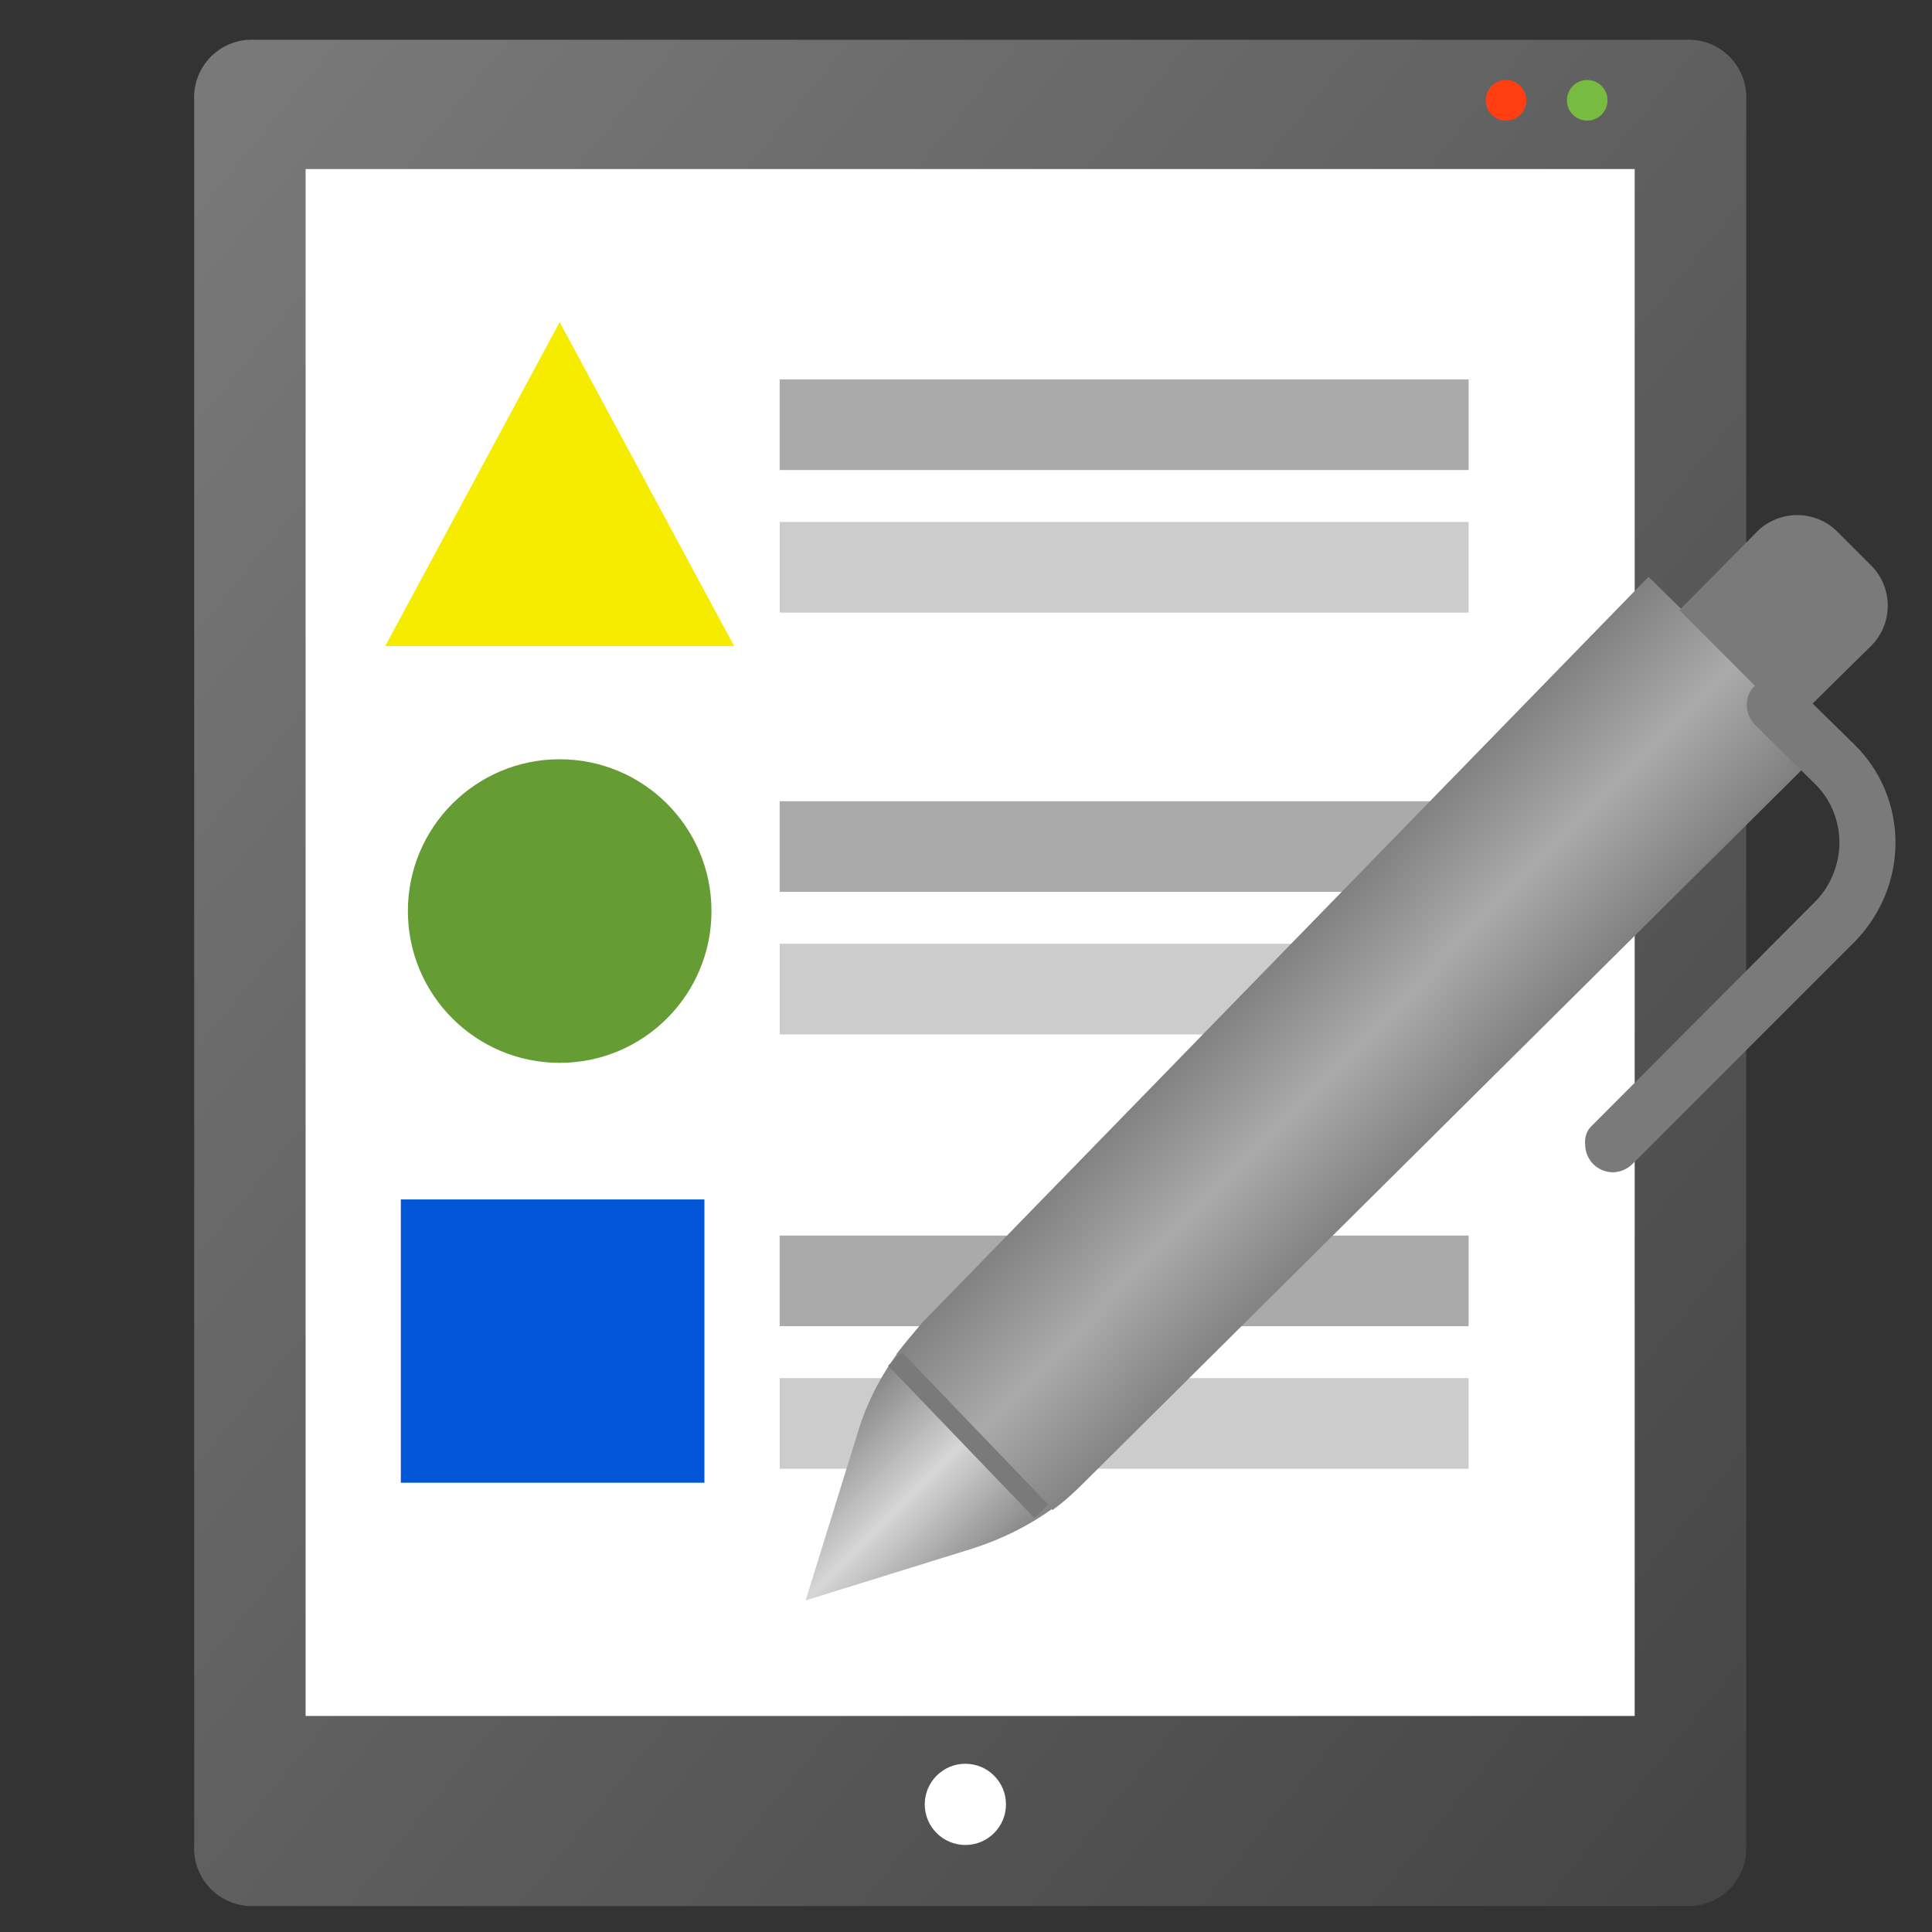 ﻿<?xml version="1.0" encoding="utf-8" standalone="yes"?>
<svg width="22" height="22" viewBox="0 0 100 100" version="1.1" xmlns="http://www.w3.org/2000/svg">
  <rect x="0" y="0" width="100" height="100" fill="#333333" stroke="none"/>
  <title>Control Codes</title>
  <defs>
    <linearGradient id="lg1" x1="0" y1="0" x2="1" y2="1">
      <stop offset="0" stop-color="#7A7A7A" />
      <stop offset="1" stop-color="#444444" />
    </linearGradient>
    <linearGradient id="lg2" x1="0" y1="0" x2="1" y2="1">
      <stop offset="0.15" stop-color="#7A7A7A" />
      <stop offset="0.5" stop-color="#D6D6D6" />
      <stop offset="0.85" stop-color="#7A7A7A" />
    </linearGradient>
    <linearGradient id="lg3" x1="0" y1="0" x2="1" y2="1">
      <stop offset="0.2" stop-color="#222222" />
      <stop offset="0.5" stop-color="#AAAAAA" />
      <stop offset="0.8" stop-color="#222222" />
    </linearGradient>
  </defs>
  <g>
    <path d="M 87.252,2.058 L 13.183,2.058 A 2.989,2.989 0 0,0 10.051,5.198 L 10.051,95.524 A 2.989,2.989 0 0,0 13.183,98.656 L 87.252,98.656 A 2.989,2.989 0 0,0 90.384,95.524 L 90.384,5.198 A 2.989,2.989 0 0,0 87.252,2.058 Z " fill="url(#lg1)" stroke-miterlimit="10" />
    <path d="M 15.818,8.75 L 84.611,8.75 L 84.611,88.818 L 15.818,88.818 L 15.818,6.648 Z " fill="#FFFFFF" stroke-miterlimit="10" />
    <path d="M 40.356,19.639 L 76.016,19.639 L 76.016,24.33 L 40.356,24.33 L 40.356,19.639 Z " fill="#AAAAAA" stroke-miterlimit="10" />
    <path d="M 40.356,27.017 L 76.016,27.017 L 76.016,31.708 L 40.356,31.708 L 40.356,27.017 Z " fill="#CCCCCC" stroke-miterlimit="10" />
    <path d="M 40.356,41.471 L 76.016,41.471 L 76.016,46.163 L 40.356,46.163 L 40.356,41.471 Z " fill="#AAAAAA" stroke-miterlimit="10" />
    <path d="M 40.356,48.849 L 76.016,48.849 L 76.016,53.541 L 40.356,53.541 L 40.356,48.849 Z " fill="#CCCCCC" stroke-miterlimit="10" />
    <path d="M 40.356,63.953 L 76.016,63.953 L 76.016,68.645 L 40.356,68.645 L 40.356,63.953 Z " fill="#AAAAAA" stroke-miterlimit="10" />
    <path d="M 40.356,71.331 L 76.016,71.331 L 76.016,76.023 L 40.356,76.023 L 40.356,71.331 Z " fill="#CCCCCC" stroke-miterlimit="10" />
    <path d="M 21.612,32.442 L 28.969,18.779 L 36.326,32.442 Z " fill="#F6EC00" stroke="#F6EC00" stroke-width="2" stroke-miterlimit="10" />
    <ellipse cx="28.969" cy="47.156" rx="7.357" ry="7.357" fill="#669C34" stroke="#669C34" stroke-miterlimit="10" />
    <rect x="21.247" y="62.583" width="14.714" height="13.663" fill="#0056D6" stroke="#0056D6" stroke-miterlimit="10" />
    <ellipse cx="49.967" cy="93.394" rx="2.102" ry="2.102" fill="#FFFFFF" stroke-miterlimit="10" />
    <ellipse cx="82.154" cy="5.192" rx="1.051" ry="1.051" fill="#77BB41" stroke-miterlimit="10" />
    <ellipse cx="77.95" cy="5.192" rx="1.051" ry="1.051" fill="#FF3F11" stroke-miterlimit="10" />
    <path d="M 44.39,74.176 L 41.699,82.837 L 50.361,80.146 C 51.917,79.642 53.346,78.927 54.65,77.96 L 54.482,77.75 L 46.787,70.055 L 46.577,69.887 C 45.61,71.148 44.853,72.62 44.39,74.176 Z " fill="url(#lg2)" stroke-miterlimit="10" />
    <path d="M 46.398,70.09 L 46.608,70.258 L 54.303,77.953 L 54.471,78.163 C 55.06,77.742 55.564,77.28 56.069,76.775 L 94.37,38.748 L 85.327,29.855 L 47.743,68.45 C 47.281,68.997 46.818,69.543 46.398,70.09 Z " fill="url(#lg3)" stroke-miterlimit="10" />
    <path d="M 82.426,58.238 L 93.947,46.676 C 94.746,45.877 95.208,44.741 95.208,43.606 C 95.208,42.471 94.746,41.336 93.905,40.537 L 90.835,37.509 C 90.583,37.257 90.415,36.879 90.415,36.5 C 90.415,36.122 90.541,35.743 90.835,35.491 L 86.925,31.581 L 90.962,27.502 C 91.508,26.955 92.265,26.661 93.022,26.661 C 93.779,26.661 94.536,26.955 95.082,27.502 L 96.89,29.31 C 97.983,30.445 97.983,32.253 96.89,33.389 L 93.821,36.416 L 95.965,38.518 C 97.353,39.864 98.11,41.714 98.11,43.606 C 98.11,45.54 97.353,47.348 96.007,48.736 L 84.486,60.257 C 84.234,60.509 83.856,60.677 83.477,60.677 C 83.099,60.677 82.72,60.509 82.468,60.257 C 82.216,60.004 82.048,59.626 82.048,59.248 C 82.006,58.869 82.132,58.491 82.426,58.238 Z " fill="#7A7A7A" stroke-miterlimit="10" />
    <line x1="46.328" y1="70.34" x2="53.9" y2="78.227" fill="none" stroke="#7A7A7A" stroke-miterlimit="10" />
  </g>
</svg>